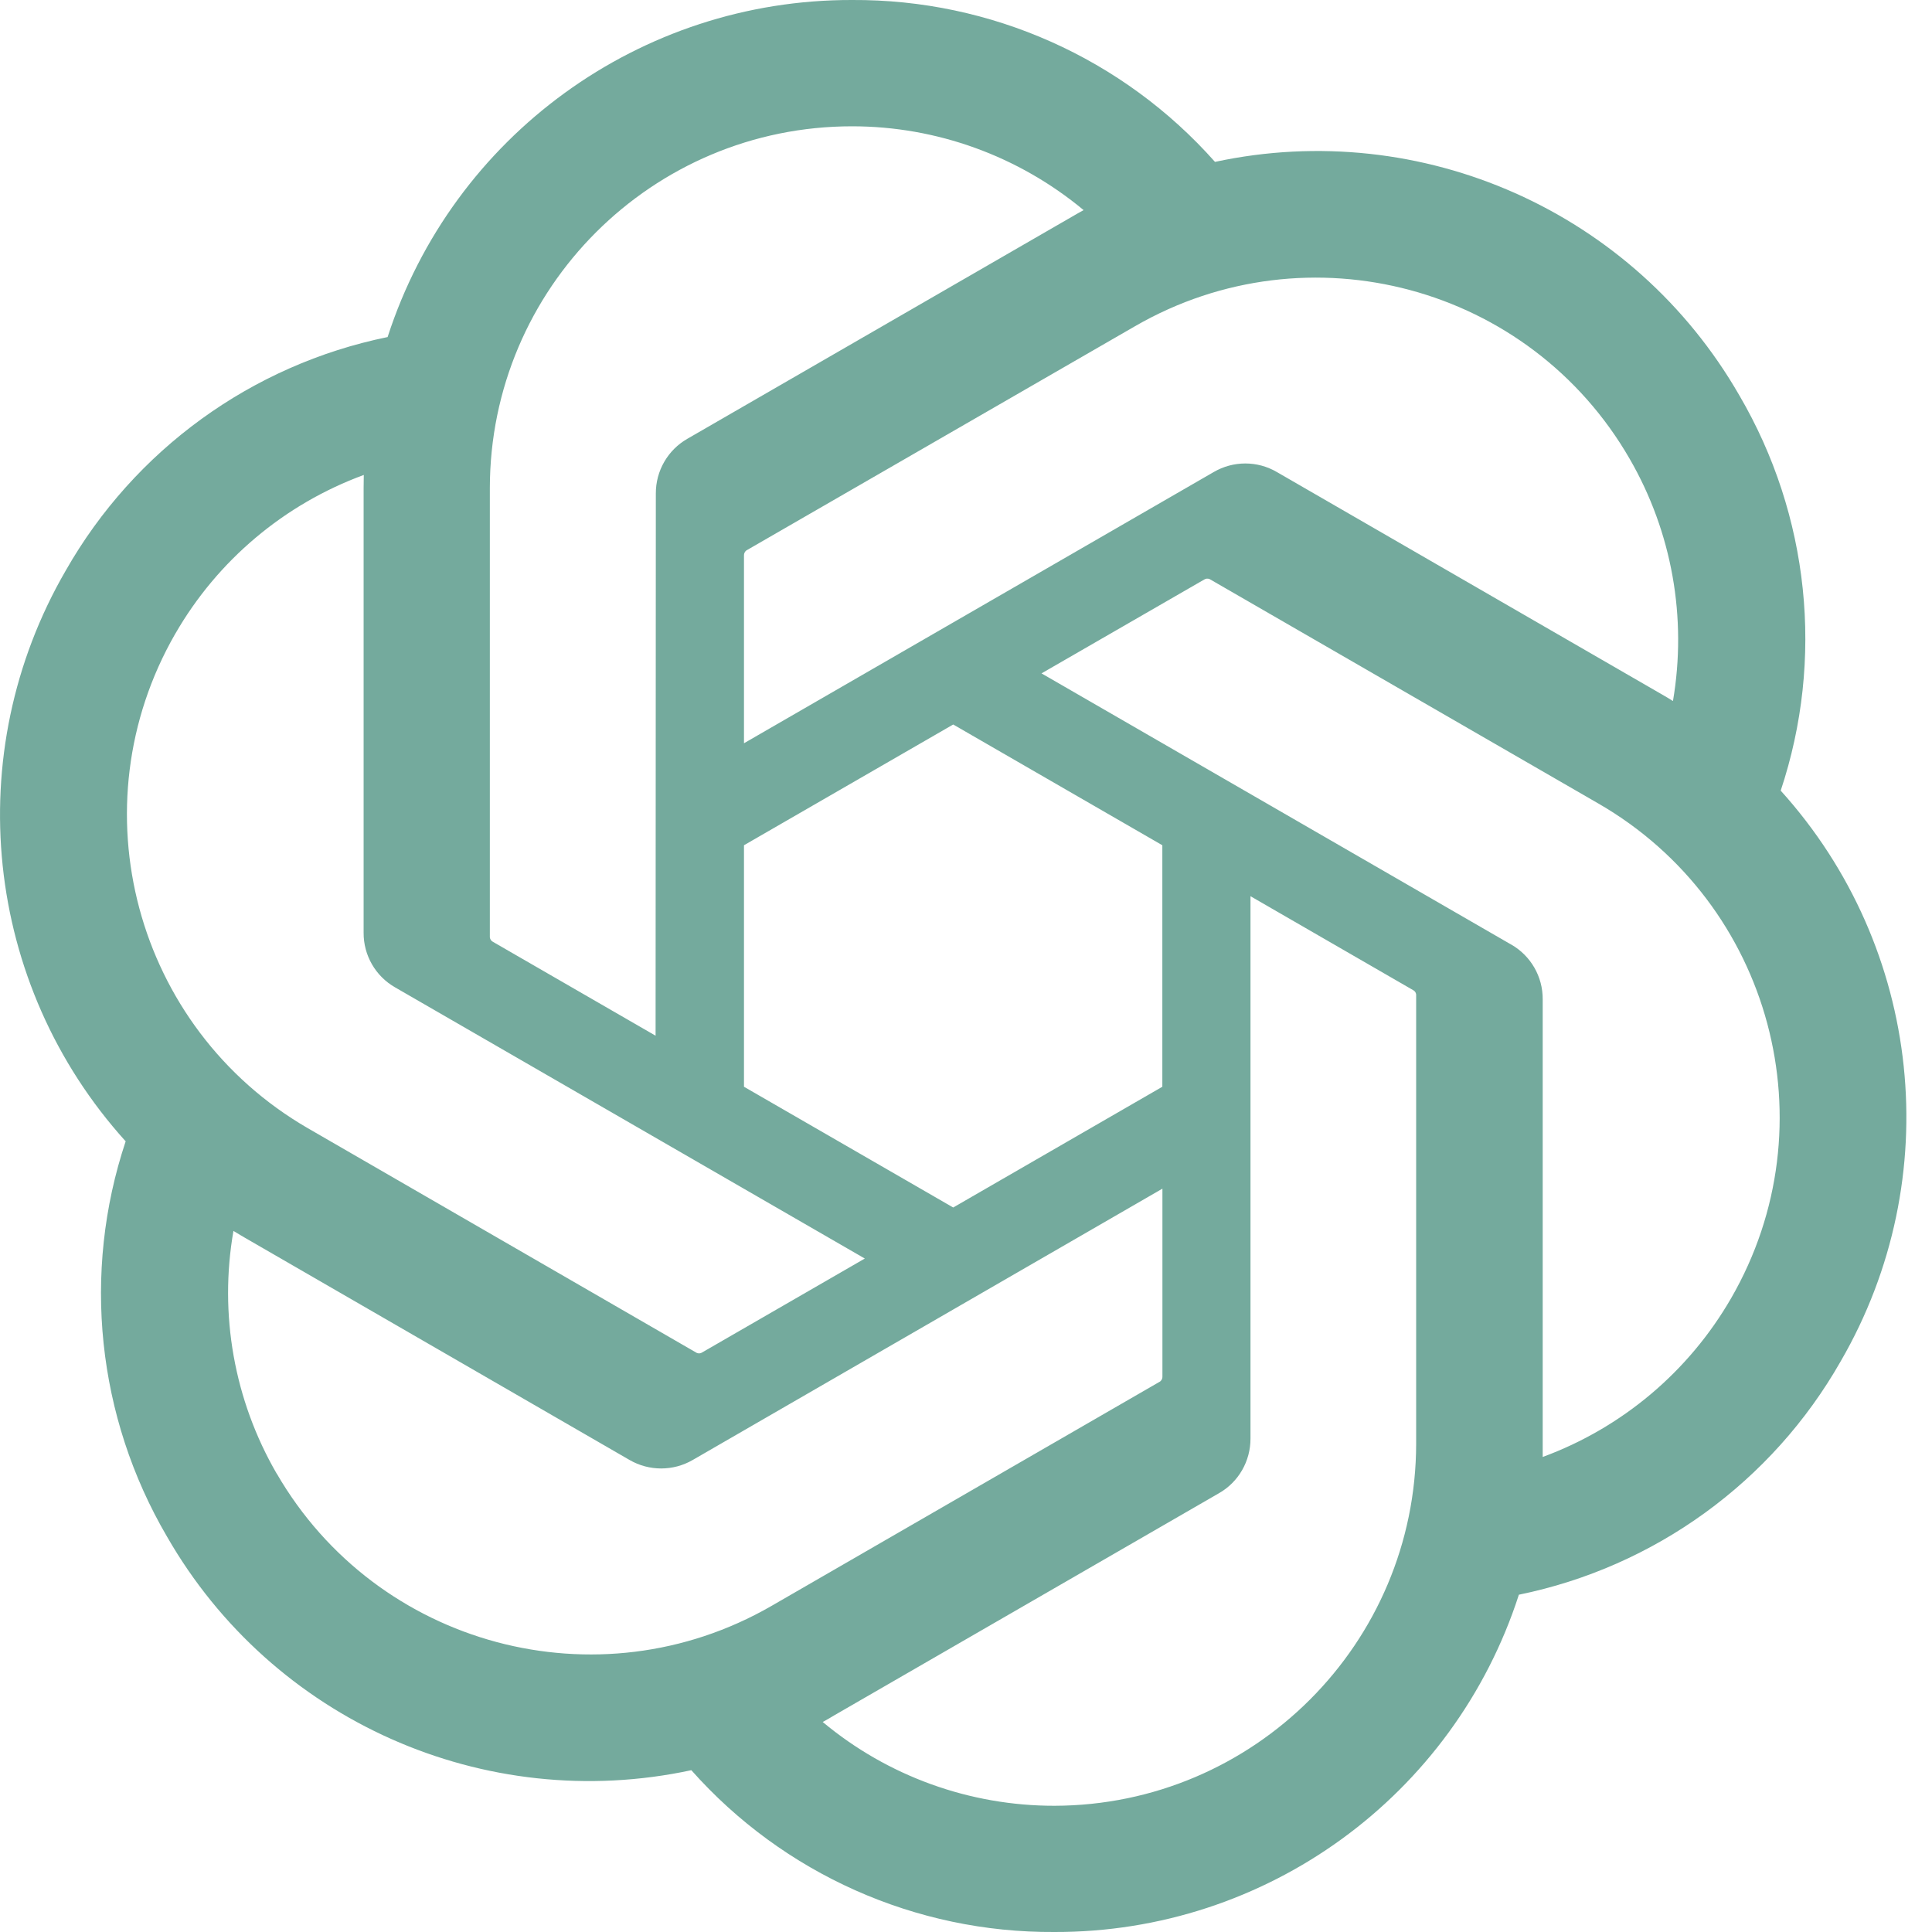 <?xml version="1.0" encoding="UTF-8"?> <svg xmlns="http://www.w3.org/2000/svg" width="24" height="24" viewBox="0 0 24 24" fill="none"><g clip-path="url(#clip0_3375_25436)"><path d="M22.12 9.823C22.665 8.189 22.477 6.399 21.607 4.912C20.297 2.632 17.664 1.459 15.093 2.011C13.95 0.722 12.306 -0.01 10.584 0C7.955 -0.006 5.624 1.686 4.815 4.187C3.127 4.532 1.67 5.589 0.817 7.087C-0.502 9.361 -0.202 12.228 1.561 14.178C1.016 15.812 1.204 17.602 2.075 19.089C3.384 21.369 6.017 22.542 8.588 21.99C9.731 23.278 11.375 24.011 13.098 24C15.727 24.007 18.06 22.313 18.868 19.81C20.556 19.465 22.014 18.408 22.866 16.91C24.184 14.636 23.883 11.772 22.121 9.822L22.12 9.823ZM13.099 22.432C12.047 22.433 11.027 22.065 10.22 21.391C10.257 21.371 10.32 21.336 10.361 21.31L15.141 18.55C15.385 18.412 15.535 18.151 15.534 17.87V11.133L17.553 12.299C17.575 12.309 17.589 12.33 17.592 12.354V17.934C17.589 20.415 15.58 22.426 13.099 22.432ZM3.436 18.304C2.909 17.394 2.719 16.326 2.9 15.291C2.935 15.312 2.997 15.35 3.041 15.375L7.82 18.136C8.063 18.277 8.363 18.277 8.606 18.136L14.44 14.766V17.099C14.442 17.123 14.43 17.146 14.412 17.161L9.581 19.951C7.429 21.19 4.681 20.453 3.437 18.304H3.436ZM2.178 7.872C2.703 6.96 3.532 6.263 4.519 5.9C4.519 5.942 4.517 6.014 4.517 6.065V11.586C4.515 11.867 4.665 12.127 4.909 12.266L10.743 15.634L8.723 16.8C8.703 16.814 8.678 16.816 8.655 16.806L3.824 14.015C1.676 12.771 0.94 10.024 2.177 7.873L2.178 7.872ZM18.773 11.734L12.938 8.365L14.958 7.2C14.979 7.186 15.004 7.184 15.027 7.194L19.858 9.983C22.009 11.226 22.747 13.977 21.504 16.128C20.978 17.039 20.15 17.736 19.164 18.099V12.414C19.166 12.133 19.017 11.874 18.774 11.734H18.773ZM20.783 8.709C20.748 8.687 20.686 8.649 20.641 8.624L15.862 5.864C15.62 5.722 15.32 5.722 15.077 5.864L9.242 9.233V6.9C9.241 6.876 9.252 6.853 9.271 6.838L14.102 4.051C16.254 2.81 19.005 3.548 20.245 5.701C20.77 6.61 20.959 7.674 20.782 8.709H20.783ZM8.144 12.866L6.124 11.7C6.102 11.689 6.088 11.668 6.085 11.644V6.065C6.086 3.581 8.102 1.568 10.586 1.569C11.636 1.569 12.653 1.938 13.461 2.61C13.425 2.63 13.362 2.665 13.32 2.69L8.54 5.45C8.296 5.589 8.146 5.849 8.147 6.13L8.144 12.864V12.866ZM9.242 10.5L11.841 9L14.439 10.5V13.5L11.841 15L9.242 13.5V10.5Z" fill="#74AA9D"></path></g><defs><clipPath id="clip0_3375_25436"><rect width="24" height="24" fill="white"></rect></clipPath></defs></svg> 